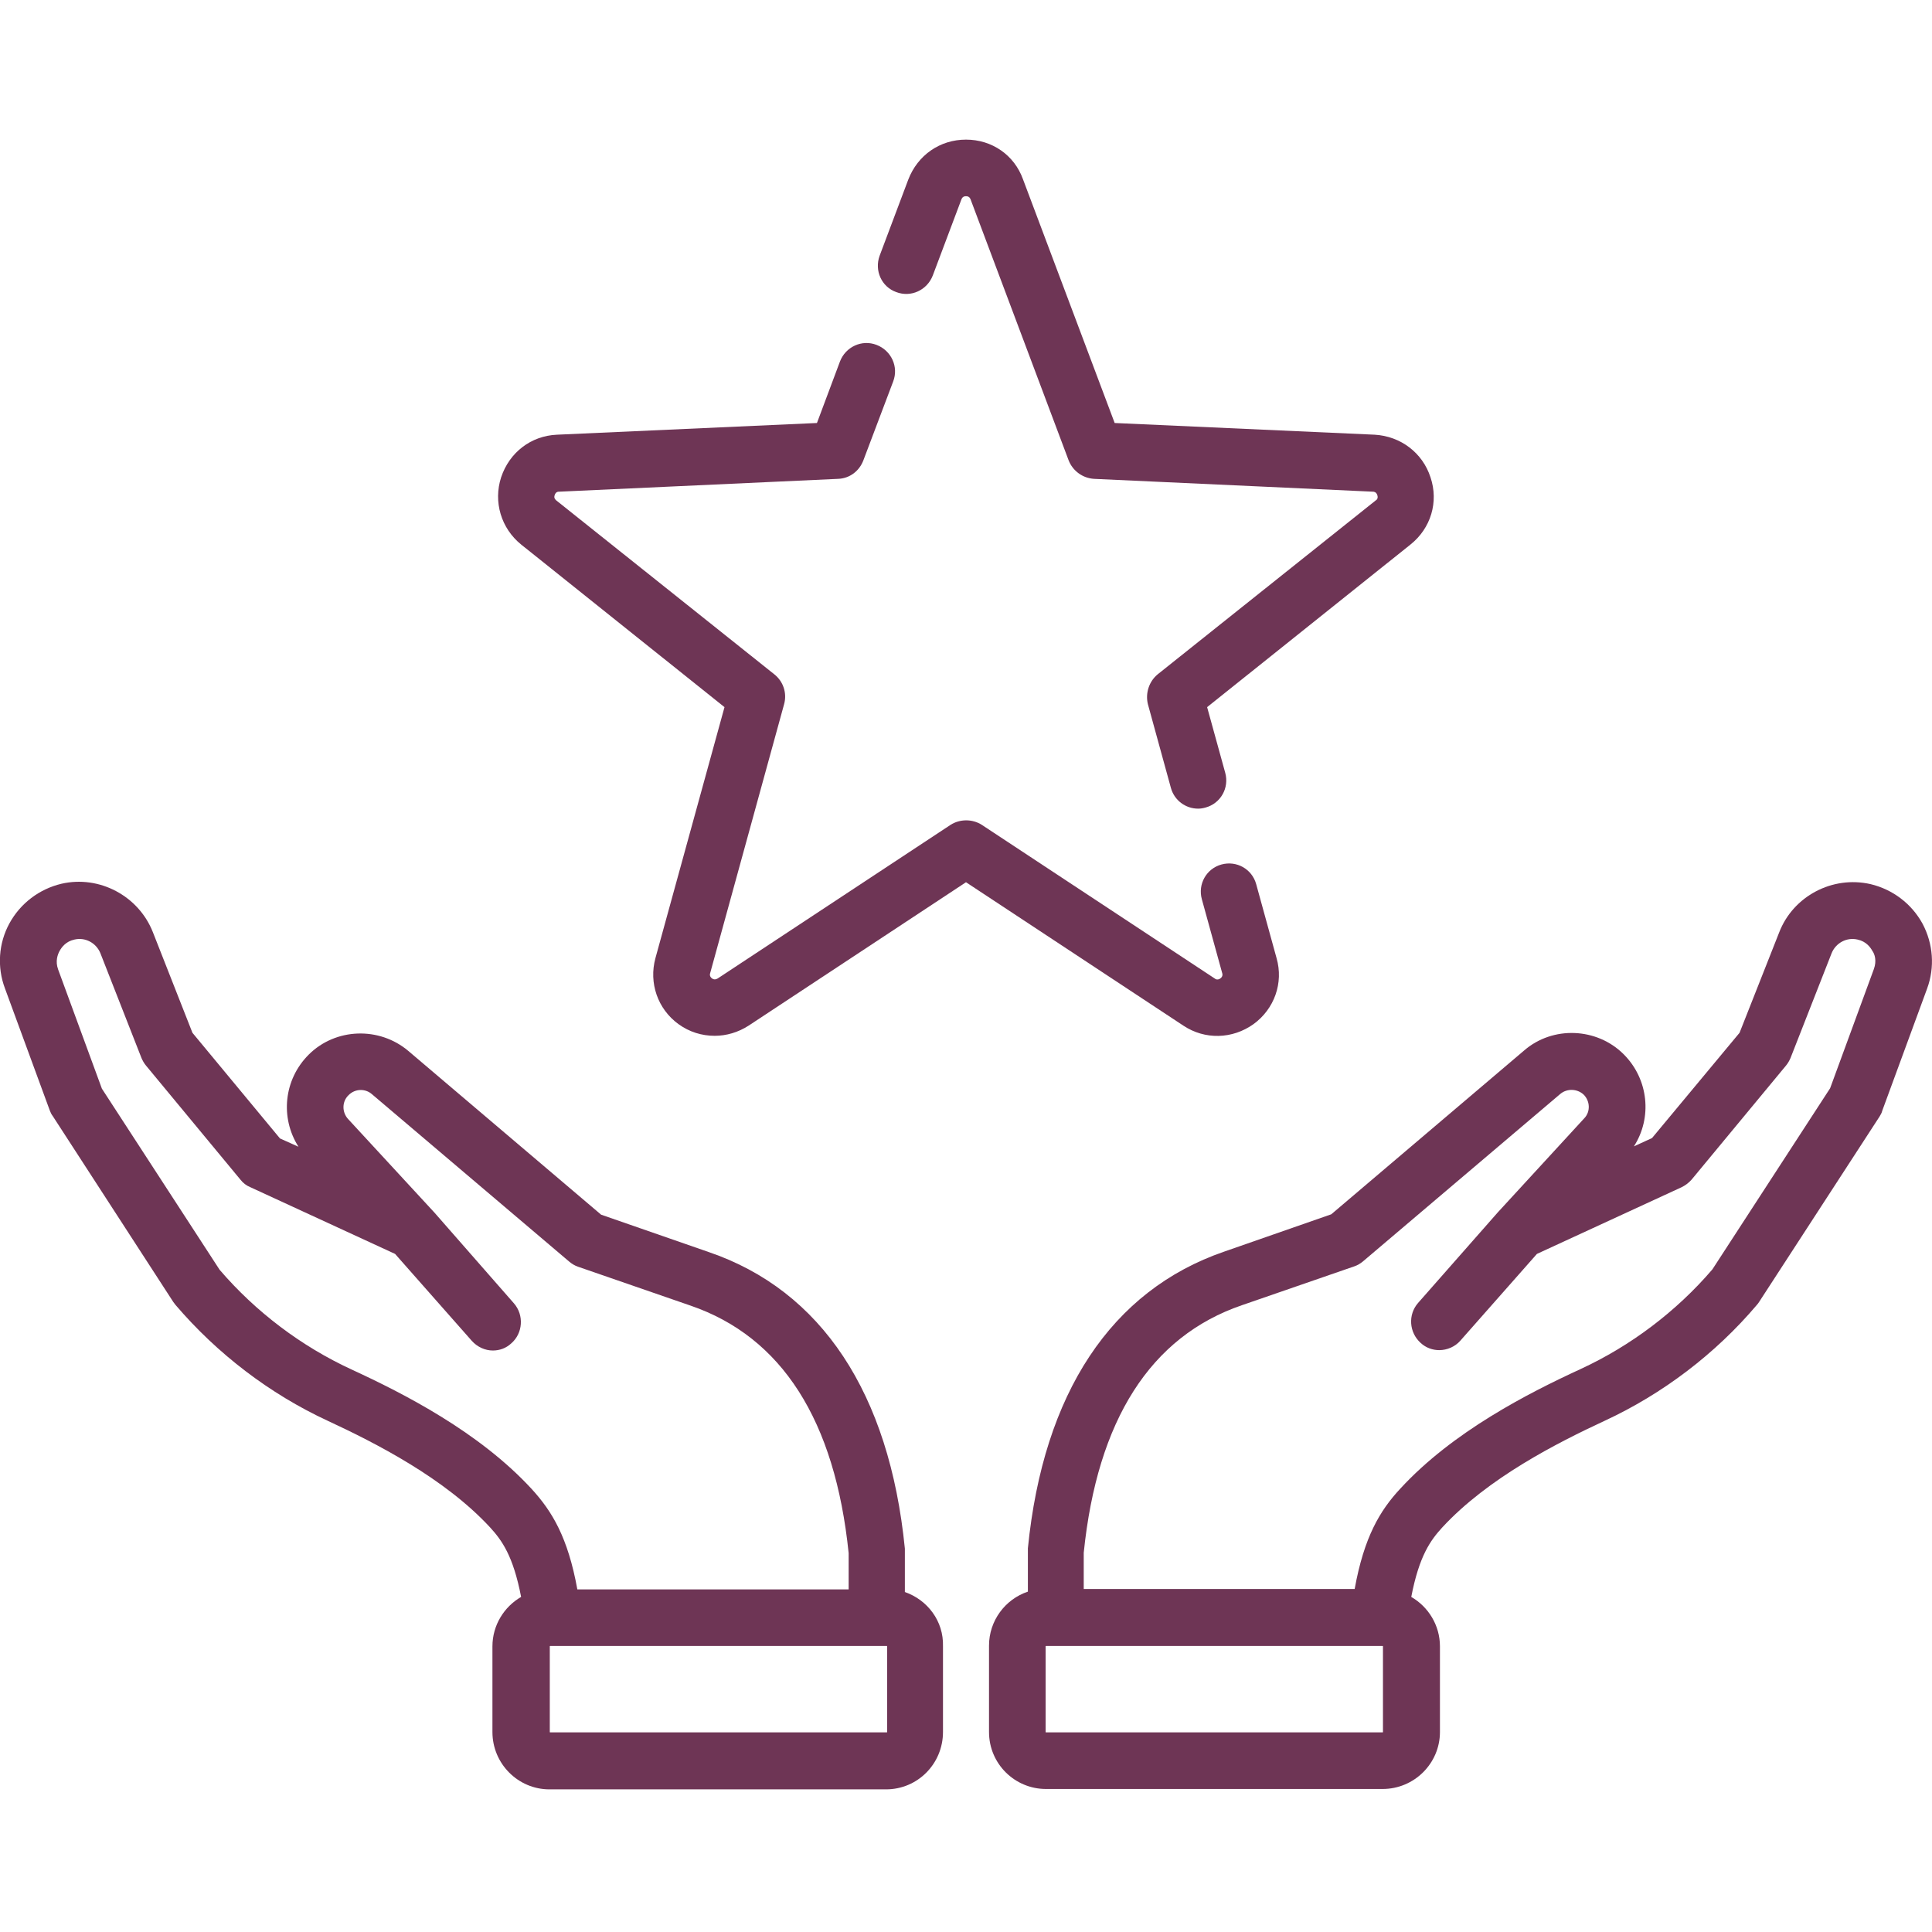 <?xml version="1.0" encoding="UTF-8"?> <!-- Generator: Adobe Illustrator 22.0.1, SVG Export Plug-In . SVG Version: 6.00 Build 0) --> <svg xmlns="http://www.w3.org/2000/svg" xmlns:xlink="http://www.w3.org/1999/xlink" id="Layer_1" x="0px" y="0px" viewBox="0 0 512 512" style="enable-background:new 0 0 512 512;" xml:space="preserve"> <style type="text/css"> .st0{fill:#6E3555;} </style> <path class="st0" d="M239.8,421.9v-10.8c0-0.3,0-0.5,0-0.7c-4.1-41.2-22.1-68.4-52-78.6l-28.5-9.9l-51.1-43.4 c-7.7-6.5-19.3-6.1-26.4,1c-6.6,6.6-7.6,16.7-2.7,24.4l-4.9-2.2L51,273.7l-10.5-26.7c-3.8-9.6-14.2-15.1-24.2-12.8 c-5.9,1.4-10.9,5.2-13.8,10.5c-2.9,5.3-3.3,11.6-1.2,17.2l11.9,32.4c0.2,0.5,0.4,1,0.8,1.5L45.9,345c0.2,0.3,0.4,0.5,0.6,0.8 c11.1,13,25,23.6,40.3,30.7c12.7,5.9,31,15.2,43.1,28.3c3.1,3.4,6.1,7.5,8.2,18.4c-4.5,2.6-7.6,7.5-7.6,13.1V459 c0,8.4,6.8,15.2,15.1,15.2h89.2c8.4,0,15.1-6.8,15.1-15.2v-22.7C250.1,429.6,245.8,424,239.8,421.9z M93.1,362.9 c-13.2-6.1-25.3-15.2-34.9-26.4l-31.2-48l-11.6-31.6c-0.8-2.2-0.1-4,0.4-4.9c0.5-0.9,1.6-2.5,3.9-3c2.9-0.7,5.8,0.9,6.9,3.6 l10.9,27.8c0.3,0.7,0.7,1.4,1.2,2l25,30.2c0.7,0.9,1.6,1.6,2.6,2l38.4,17.7l20.3,23c1.5,1.7,3.6,2.6,5.6,2.6c1.8,0,3.5-0.6,4.9-1.9 c3.1-2.7,3.4-7.5,0.7-10.6L115,321.2l0,0c0,0-0.1-0.1-0.1-0.1l-22.7-24.6c-1.6-1.8-1.6-4.6,0.2-6.3c1.7-1.7,4.4-1.8,6.2-0.2 l52.2,44.3c0.7,0.6,1.5,1.1,2.4,1.4l29.8,10.3c24.2,8.3,38.3,30.4,41.9,65.6v9.6H153c-2.5-13.8-6.7-20.7-12.1-26.6 C127,379.5,107,369.3,93.1,362.9z M235.1,459c0,0.1-0.1,0.1-0.1,0.1h-89.2c-0.1,0-0.1-0.1-0.1-0.1v-22.7c0-0.1,0.1-0.1,0.1-0.1h89.2 c0.1,0,0.1,0.1,0.1,0.1V459z"></path> <path class="st0" d="M509.5,244.8c-2.9-5.3-7.9-9.1-13.8-10.5c-10.1-2.3-20.5,3.2-24.2,12.8L461,273.7l-23.2,27.9l-4.8,2.2 c4.9-7.6,3.9-17.8-2.7-24.4c-7.1-7.1-18.8-7.6-26.4-1l-51.1,43.4l-28.4,9.9c-29.9,10.3-47.9,37.5-52,78.6c0,0.2,0,0.5,0,0.7v10.8 c-6,2-10.3,7.7-10.3,14.3V459c0,8.4,6.8,15.1,15.1,15.1h89.2c8.4,0,15.2-6.8,15.2-15.1v-22.7c0-5.6-3.1-10.5-7.6-13.1 c2.1-10.9,5.1-15,8.2-18.4c12.1-13.1,30.4-22.4,43.1-28.3c15.3-7.1,29.3-17.7,40.3-30.7c0.2-0.2,0.4-0.5,0.6-0.8l31.9-49.1 c0.3-0.5,0.6-1,0.7-1.5l11.9-32.4C512.8,256.3,512.3,250.1,509.5,244.8z M366.5,459c0,0.1-0.1,0.1-0.1,0.1h-89.2 c-0.1,0-0.1-0.1-0.1-0.1v-22.7c0-0.1,0.1-0.1,0.1-0.1h89.2c0.1,0,0.1,0.1,0.1,0.1V459z M496.6,256.8L485,288.4l-31.2,48 c-9.6,11.2-21.7,20.3-34.9,26.4c-13.9,6.4-33.9,16.6-47.8,31.7c-5.4,5.8-9.6,12.8-12.1,26.6h-71.8v-9.6 c3.6-35.2,17.7-57.3,41.9-65.6l29.8-10.3c0.9-0.3,1.7-0.8,2.4-1.4l52.2-44.3c1.8-1.5,4.5-1.4,6.2,0.2c1.7,1.7,1.8,4.5,0.2,6.2 L397.2,321c0,0-0.1,0.1-0.1,0.1c0,0,0,0,0,0l-21.3,24.2c-2.7,3.1-2.4,7.8,0.7,10.6c1.4,1.3,3.2,1.9,4.9,1.9c2.1,0,4.2-0.9,5.6-2.5 l20.3-23l38.4-17.7c1-0.5,1.9-1.2,2.6-2l25-30.2c0.5-0.6,0.9-1.3,1.2-2l10.9-27.8c1.1-2.7,4-4.3,6.9-3.6c2.3,0.5,3.4,2.1,3.9,3 C496.8,252.8,497.4,254.6,496.6,256.8z"></path> <path class="st0" d="M332.2,271.4c5.5-4,8-10.9,6.1-17.5l-5.4-19.6c-1.1-4-5.2-6.3-9.2-5.2c-4,1.1-6.3,5.2-5.2,9.2l5.4,19.6 c0.1,0.2,0.2,0.9-0.5,1.4c-0.7,0.5-1.3,0.2-1.5,0l-61.7-40.7c-2.5-1.6-5.8-1.6-8.3,0l-61.7,40.7c-0.2,0.1-0.8,0.5-1.5,0 c-0.7-0.5-0.6-1.2-0.5-1.4l19.6-71.3c0.8-2.9-0.2-6-2.6-7.9l-57.8-46.1c-0.2-0.2-0.7-0.6-0.4-1.4c0.3-0.9,0.9-0.9,1.2-0.9l73.9-3.4 c3-0.1,5.6-2,6.7-4.9l7.9-20.9c1.5-3.9-0.5-8.2-4.4-9.7c-3.9-1.5-8.2,0.5-9.7,4.4l-6.1,16.3l-68.9,3.1c-6.9,0.3-12.6,4.7-14.8,11.3 c-2.1,6.5,0,13.5,5.3,17.8l53.9,43.1l-18.3,66.5c-1.8,6.6,0.6,13.5,6.1,17.5c2.9,2.1,6.2,3.1,9.6,3.1c3.1,0,6.2-0.9,9-2.7l57.6-38 l57.6,38C319.3,275.6,326.6,275.4,332.2,271.4z"></path> <path class="st0" d="M237.5,77.4c3.9,1.5,8.2-0.5,9.7-4.4l7.6-20.2c0.1-0.2,0.3-0.8,1.2-0.8c0.9,0,1.1,0.6,1.2,0.8l26,69.2 c1.1,2.8,3.7,4.7,6.7,4.9l73.9,3.4c0.2,0,0.9,0,1.2,0.9c0.3,0.9-0.2,1.3-0.4,1.4l-57.8,46.1c-2.3,1.9-3.3,5-2.6,7.9l6.1,22.2 c0.9,3.3,3.9,5.5,7.2,5.5c0.7,0,1.3-0.1,2-0.3c4-1.1,6.3-5.2,5.2-9.2l-4.8-17.4l53.9-43.1c5.4-4.3,7.5-11.3,5.3-17.8 c-2.1-6.5-7.9-10.9-14.8-11.3l-68.9-3.1l-24.3-64.6C268.8,41.1,262.9,37,256,37s-12.8,4.1-15.3,10.6l-7.6,20.2 C231.7,71.7,233.6,76,237.5,77.4z"></path> </svg> 